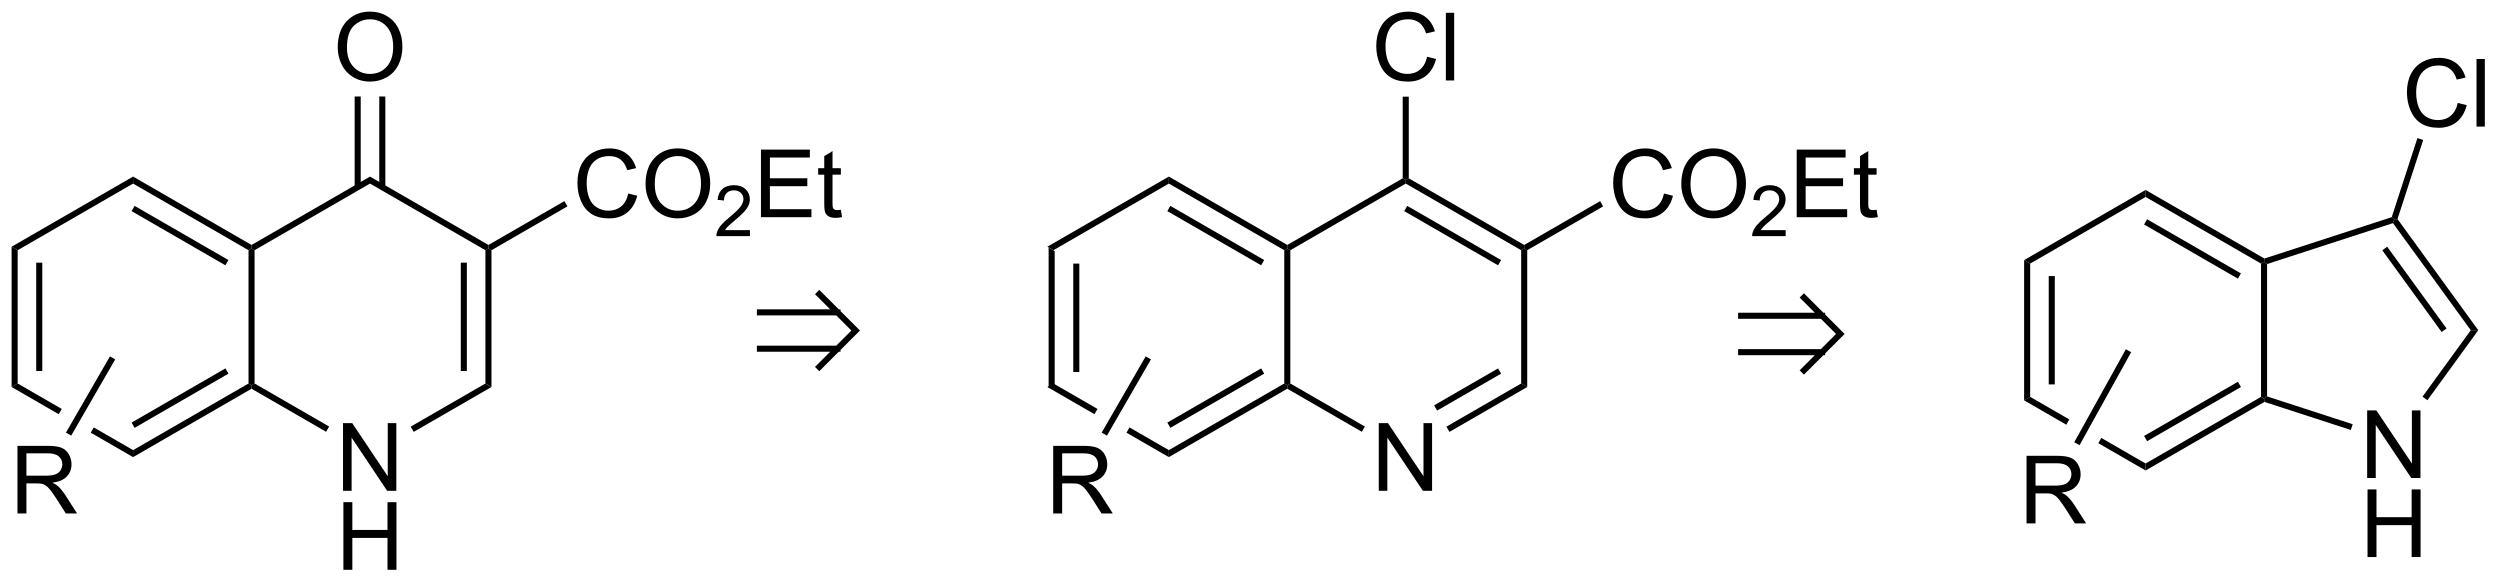 <?xml version="1.0" encoding="UTF-8"?>
<!DOCTYPE svg PUBLIC '-//W3C//DTD SVG 1.0//EN'
          'http://www.w3.org/TR/2001/REC-SVG-20010904/DTD/svg10.dtd'>
<svg stroke-dasharray="none" shape-rendering="auto" xmlns="http://www.w3.org/2000/svg" font-family="'Dialog'" text-rendering="auto" width="577" fill-opacity="1" color-interpolation="auto" color-rendering="auto" preserveAspectRatio="xMidYMid meet" font-size="12px" viewBox="0 0 577 135" fill="black" xmlns:xlink="http://www.w3.org/1999/xlink" stroke="black" image-rendering="auto" stroke-miterlimit="10" stroke-linecap="square" stroke-linejoin="miter" font-style="normal" stroke-width="1" height="135" stroke-dashoffset="0" font-weight="normal" stroke-opacity="1"
><!--Generated by the Batik Graphics2D SVG Generator--><defs id="genericDefs"
  /><g
  ><defs id="defs1"
    ><clipPath clipPathUnits="userSpaceOnUse" id="clipPath1"
      ><path d="M0.77 1.636 L216.823 1.636 L216.823 51.947 L0.77 51.947 L0.77 1.636 Z"
      /></clipPath
      ><clipPath clipPathUnits="userSpaceOnUse" id="clipPath2"
      ><path d="M175.046 180.001 L175.046 228.913 L385.091 228.913 L385.091 180.001 Z"
      /></clipPath
    ></defs
    ><g transform="scale(2.667,2.667) translate(-0.77,-1.636) matrix(1.029,0,0,1.029,-179.282,-183.513)"
    ><path d="M263.167 200.756 L263.677 201.05 L263.677 212.264 L263.167 212.559 ZM265.239 202.099 L265.239 211.215 L265.749 211.215 L265.749 202.099 Z" stroke="none" clip-path="url(#clipPath2)"
    /></g
    ><g transform="matrix(2.743,0,0,2.743,-480.139,-493.731)"
    ><path d="M263.677 212.264 L263.167 212.559 L267.132 214.848 L267.387 214.406 L263.677 212.264 ZM270.08 215.961 L269.825 216.403 L269.825 216.403 L273.389 218.46 L273.389 217.871 L270.08 215.961 Z" stroke="none" clip-path="url(#clipPath2)"
    /></g
    ><g transform="matrix(2.743,0,0,2.743,-480.139,-493.731)"
    ><path d="M273.389 218.46 L273.389 217.871 L283.101 212.264 L283.356 212.411 L283.356 212.706 ZM273.517 215.995 L281.412 211.436 L281.157 210.994 L273.261 215.553 Z" stroke="none" clip-path="url(#clipPath2)"
    /></g
    ><g transform="matrix(2.743,0,0,2.743,-480.139,-493.731)"
    ><path d="M283.611 212.264 L283.356 212.411 L283.101 212.264 L283.101 201.05 L283.356 200.903 L283.611 201.05 Z" stroke="none" clip-path="url(#clipPath2)"
    /></g
    ><g transform="matrix(2.743,0,0,2.743,-480.139,-493.731)"
    ><path d="M283.356 200.608 L283.356 200.903 L283.101 201.05 L273.389 195.443 L273.389 194.854 ZM281.412 201.878 L273.517 197.32 L273.261 197.761 L281.157 202.32 Z" stroke="none" clip-path="url(#clipPath2)"
    /></g
    ><g transform="matrix(2.743,0,0,2.743,-480.139,-493.731)"
    ><path d="M273.389 194.854 L273.389 195.443 L263.677 201.05 L263.167 200.756 Z" stroke="none" clip-path="url(#clipPath2)"
    /></g
    ><g transform="matrix(2.743,0,0,2.743,-480.139,-493.731)"
    ><path d="M291.053 221.291 L291.053 215.6 L291.827 215.6 L294.816 220.067 L294.816 215.6 L295.538 215.6 L295.538 221.291 L294.764 221.291 L291.775 216.819 L291.775 221.291 L291.053 221.291 Z" stroke="none" clip-path="url(#clipPath2)"
    /></g
    ><g transform="matrix(2.743,0,0,2.743,-480.139,-493.731)"
    ><path d="M283.356 212.706 L283.356 212.411 L283.611 212.264 L289.885 215.886 L289.629 216.328 Z" stroke="none" clip-path="url(#clipPath2)"
    /></g
    ><g transform="matrix(2.743,0,0,2.743,-480.139,-493.731)"
    ><path d="M297 216.337 L296.745 215.895 L303.034 212.264 L303.544 212.559 ZM295.964 214.543 L301.345 211.436 L301.09 210.994 L295.709 214.101 Z" stroke="none" clip-path="url(#clipPath2)"
    /></g
    ><g transform="matrix(2.743,0,0,2.743,-480.139,-493.731)"
    ><path d="M303.544 212.559 L303.034 212.264 L303.034 201.05 L303.289 200.903 L303.544 201.05 Z" stroke="none" clip-path="url(#clipPath2)"
    /></g
    ><g transform="matrix(2.743,0,0,2.743,-480.139,-493.731)"
    ><path d="M303.289 200.608 L303.289 200.903 L303.034 201.05 L293.322 195.443 L293.322 195.148 L293.578 195.001 ZM301.345 201.878 L293.45 197.32 L293.195 197.761 L301.09 202.32 Z" stroke="none" clip-path="url(#clipPath2)"
    /></g
    ><g transform="matrix(2.743,0,0,2.743,-480.139,-493.731)"
    ><path d="M293.067 195.001 L293.322 195.148 L293.322 195.443 L283.611 201.05 L283.356 200.903 L283.356 200.608 Z" stroke="none" clip-path="url(#clipPath2)"
    /></g
    ><g transform="matrix(2.743,0,0,2.743,-480.139,-493.731)"
    ><path d="M263.66 223.202 L263.66 217.511 L266.183 217.511 Q266.944 217.511 267.339 217.663 Q267.736 217.816 267.971 218.204 Q268.209 218.593 268.209 219.064 Q268.209 219.669 267.816 220.086 Q267.425 220.5 266.605 220.611 Q266.905 220.756 267.06 220.896 Q267.389 221.198 267.684 221.651 L268.675 223.202 L267.728 223.202 L266.975 222.016 Q266.643 221.504 266.429 221.232 Q266.216 220.96 266.048 220.852 Q265.88 220.743 265.704 220.702 Q265.577 220.673 265.285 220.673 L264.413 220.673 L264.413 223.202 L263.66 223.202 ZM264.413 220.021 L266.03 220.021 Q266.548 220.021 266.837 219.915 Q267.13 219.809 267.28 219.573 Q267.433 219.338 267.433 219.064 Q267.433 218.66 267.138 218.401 Q266.845 218.14 266.214 218.14 L264.413 218.14 L264.413 220.021 Z" stroke="none" clip-path="url(#clipPath2)"
    /></g
    ><g transform="matrix(2.743,0,0,2.743,-480.139,-493.731)"
    ><path d="M271.442 209.982 L271.884 210.237 L268.181 216.651 L267.739 216.396 Z" stroke="none" clip-path="url(#clipPath2)"
    /></g
    ><g transform="matrix(2.743,0,0,2.743,-480.139,-493.731)"
    ><path d="M315.055 196.278 L315.808 196.467 Q315.572 197.396 314.956 197.885 Q314.341 198.372 313.453 198.372 Q312.532 198.372 311.954 197.996 Q311.38 197.621 311.077 196.912 Q310.777 196.201 310.777 195.385 Q310.777 194.495 311.116 193.835 Q311.458 193.173 312.084 192.828 Q312.71 192.484 313.463 192.484 Q314.317 192.484 314.899 192.919 Q315.482 193.354 315.712 194.143 L314.969 194.316 Q314.773 193.695 314.395 193.413 Q314.02 193.129 313.448 193.129 Q312.793 193.129 312.35 193.444 Q311.911 193.757 311.732 194.288 Q311.553 194.819 311.553 195.38 Q311.553 196.107 311.765 196.648 Q311.978 197.189 312.423 197.458 Q312.871 197.725 313.391 197.725 Q314.022 197.725 314.459 197.36 Q314.899 196.995 315.055 196.278 ZM316.508 195.502 Q316.508 194.084 317.269 193.284 Q318.029 192.482 319.233 192.482 Q320.02 192.482 320.651 192.859 Q321.285 193.235 321.616 193.908 Q321.95 194.581 321.95 195.435 Q321.95 196.301 321.601 196.985 Q321.252 197.668 320.61 198.02 Q319.971 198.372 319.228 198.372 Q318.425 198.372 317.791 197.984 Q317.16 197.593 316.834 196.923 Q316.508 196.25 316.508 195.502 ZM317.284 195.512 Q317.284 196.542 317.835 197.135 Q318.389 197.725 319.225 197.725 Q320.074 197.725 320.623 197.127 Q321.174 196.529 321.174 195.432 Q321.174 194.736 320.938 194.218 Q320.703 193.701 320.25 193.416 Q319.8 193.129 319.236 193.129 Q318.436 193.129 317.859 193.68 Q317.284 194.228 317.284 195.512 Z" stroke="none" clip-path="url(#clipPath2)"
    /></g
    ><g transform="matrix(2.743,0,0,2.743,-480.139,-493.731)"
    ><path d="M325.29 199.359 L325.29 199.863 L322.468 199.863 Q322.462 199.673 322.53 199.499 Q322.637 199.211 322.873 198.932 Q323.112 198.652 323.56 198.285 Q324.255 197.715 324.5 197.381 Q324.745 197.047 324.745 196.75 Q324.745 196.44 324.521 196.226 Q324.3 196.011 323.941 196.011 Q323.562 196.011 323.335 196.238 Q323.108 196.465 323.106 196.867 L322.567 196.812 Q322.623 196.209 322.984 195.894 Q323.345 195.578 323.953 195.578 Q324.568 195.578 324.925 195.919 Q325.284 196.259 325.284 196.762 Q325.284 197.018 325.179 197.266 Q325.075 197.513 324.83 197.787 Q324.587 198.06 324.022 198.538 Q323.551 198.934 323.417 199.075 Q323.283 199.217 323.196 199.359 L325.29 199.359 Z" stroke="none" clip-path="url(#clipPath2)"
    /></g
    ><g transform="matrix(2.743,0,0,2.743,-480.139,-493.731)"
    ><path d="M326.218 198.273 L326.218 192.583 L330.333 192.583 L330.333 193.253 L326.971 193.253 L326.971 194.997 L330.121 194.997 L330.121 195.665 L326.971 195.665 L326.971 197.601 L330.465 197.601 L330.465 198.273 L326.218 198.273 ZM332.942 197.647 L333.043 198.266 Q332.748 198.328 332.515 198.328 Q332.134 198.328 331.925 198.209 Q331.715 198.087 331.63 197.89 Q331.544 197.694 331.544 197.065 L331.544 194.694 L331.032 194.694 L331.032 194.151 L331.544 194.151 L331.544 193.129 L332.24 192.709 L332.24 194.151 L332.942 194.151 L332.942 194.694 L332.24 194.694 L332.24 197.104 Q332.24 197.404 332.276 197.489 Q332.313 197.575 332.396 197.626 Q332.481 197.676 332.636 197.676 Q332.753 197.676 332.942 197.647 Z" stroke="none" clip-path="url(#clipPath2)"
    /></g
    ><g transform="matrix(2.743,0,0,2.743,-480.139,-493.731)"
    ><path d="M303.544 201.05 L303.289 200.903 L303.289 200.608 L309.679 196.919 L309.934 197.361 Z" stroke="none" clip-path="url(#clipPath2)"
    /></g
    ><g transform="matrix(2.743,0,0,2.743,-480.139,-493.731)"
    ><path d="M295.121 184.769 L295.874 184.958 Q295.639 185.887 295.023 186.377 Q294.407 186.863 293.519 186.863 Q292.598 186.863 292.021 186.488 Q291.446 186.113 291.144 185.404 Q290.843 184.692 290.843 183.877 Q290.843 182.987 291.183 182.327 Q291.524 181.664 292.15 181.32 Q292.777 180.976 293.53 180.976 Q294.384 180.976 294.966 181.411 Q295.548 181.845 295.779 182.635 L295.036 182.808 Q294.839 182.187 294.461 181.905 Q294.086 181.62 293.514 181.62 Q292.859 181.62 292.417 181.936 Q291.977 182.249 291.798 182.779 Q291.62 183.31 291.62 183.871 Q291.62 184.599 291.832 185.14 Q292.044 185.68 292.489 185.95 Q292.937 186.216 293.457 186.216 Q294.089 186.216 294.526 185.851 Q294.966 185.486 295.121 184.769 ZM296.699 186.765 L296.699 181.074 L297.397 181.074 L297.397 186.765 L296.699 186.765 Z" stroke="none" clip-path="url(#clipPath2)"
    /></g
    ><g transform="matrix(2.743,0,0,2.743,-480.139,-493.731)"
    ><path d="M293.578 195.001 L293.322 195.148 L293.067 195.001 L293.067 188.131 L293.578 188.131 Z" stroke="none" clip-path="url(#clipPath2)"
    /></g
    ><g transform="matrix(2.743,0,0,2.743,-480.139,-493.731)"
    ><path d="M176.018 200.756 L176.528 201.05 L176.528 212.264 L176.018 212.559 ZM178.09 202.099 L178.09 211.215 L178.6 211.215 L178.6 202.099 Z" stroke="none" clip-path="url(#clipPath2)"
    /></g
    ><g transform="matrix(2.743,0,0,2.743,-480.139,-493.731)"
    ><path d="M176.528 212.264 L176.018 212.559 L179.983 214.848 L179.983 214.848 L180.238 214.406 L180.238 214.406 L176.528 212.264 ZM182.931 215.961 L182.676 216.403 L182.676 216.403 L186.24 218.46 L186.24 217.871 L182.931 215.961 Z" stroke="none" clip-path="url(#clipPath2)"
    /></g
    ><g transform="matrix(2.743,0,0,2.743,-480.139,-493.731)"
    ><path d="M186.24 218.46 L186.24 217.871 L195.952 212.264 L196.207 212.411 L196.207 212.706 ZM186.368 215.995 L194.263 211.436 L194.008 210.994 L186.113 215.553 Z" stroke="none" clip-path="url(#clipPath2)"
    /></g
    ><g transform="matrix(2.743,0,0,2.743,-480.139,-493.731)"
    ><path d="M196.462 212.264 L196.207 212.411 L195.952 212.264 L195.952 201.05 L196.207 200.903 L196.462 201.05 Z" stroke="none" clip-path="url(#clipPath2)"
    /></g
    ><g transform="matrix(2.743,0,0,2.743,-480.139,-493.731)"
    ><path d="M196.207 200.608 L196.207 200.903 L195.952 201.05 L186.24 195.443 L186.24 194.854 ZM194.263 201.878 L186.368 197.32 L186.113 197.761 L194.008 202.32 Z" stroke="none" clip-path="url(#clipPath2)"
    /></g
    ><g transform="matrix(2.743,0,0,2.743,-480.139,-493.731)"
    ><path d="M186.24 194.854 L186.24 195.443 L176.528 201.05 L176.018 200.756 Z" stroke="none" clip-path="url(#clipPath2)"
    /></g
    ><g transform="matrix(2.743,0,0,2.743,-480.139,-493.731)"
    ><path d="M203.904 221.291 L203.904 215.6 L204.678 215.6 L207.667 220.067 L207.667 215.6 L208.389 215.6 L208.389 221.291 L207.615 221.291 L204.626 216.819 L204.626 221.291 L203.904 221.291 Z" stroke="none" clip-path="url(#clipPath2)"
    /></g
    ><g transform="matrix(2.743,0,0,2.743,-480.139,-493.731)"
    ><path d="M203.935 227.941 L203.935 222.25 L204.688 222.25 L204.688 224.587 L207.646 224.587 L207.646 222.25 L208.399 222.25 L208.399 227.941 L207.646 227.941 L207.646 225.257 L204.688 225.257 L204.688 227.941 L203.935 227.941 Z" stroke="none" clip-path="url(#clipPath2)"
    /></g
    ><g transform="matrix(2.743,0,0,2.743,-480.139,-493.731)"
    ><path d="M196.207 212.706 L196.207 212.411 L196.462 212.264 L202.736 215.886 L202.481 216.328 Z" stroke="none" clip-path="url(#clipPath2)"
    /></g
    ><g transform="matrix(2.743,0,0,2.743,-480.139,-493.731)"
    ><path d="M209.851 216.337 L209.596 215.895 L215.885 212.264 L216.395 212.559 Z" stroke="none" clip-path="url(#clipPath2)"
    /></g
    ><g transform="matrix(2.743,0,0,2.743,-480.139,-493.731)"
    ><path d="M216.395 212.559 L215.885 212.264 L215.885 201.05 L216.14 200.903 L216.395 201.05 ZM214.324 211.215 L214.324 202.099 L213.814 202.099 L213.814 211.215 Z" stroke="none" clip-path="url(#clipPath2)"
    /></g
    ><g transform="matrix(2.743,0,0,2.743,-480.139,-493.731)"
    ><path d="M216.14 200.608 L216.14 200.903 L215.885 201.05 L206.174 195.443 L206.174 194.854 Z" stroke="none" clip-path="url(#clipPath2)"
    /></g
    ><g transform="matrix(2.743,0,0,2.743,-480.139,-493.731)"
    ><path d="M206.174 194.854 L206.174 195.443 L196.462 201.05 L196.207 200.903 L196.207 200.608 Z" stroke="none" clip-path="url(#clipPath2)"
    /></g
    ><g transform="matrix(2.743,0,0,2.743,-480.139,-493.731)"
    ><path d="M176.511 223.202 L176.511 217.511 L179.034 217.511 Q179.795 217.511 180.191 217.663 Q180.587 217.816 180.822 218.204 Q181.06 218.593 181.06 219.064 Q181.06 219.669 180.667 220.086 Q180.276 220.5 179.456 220.611 Q179.756 220.756 179.911 220.896 Q180.24 221.198 180.535 221.651 L181.526 223.202 L180.579 223.202 L179.826 222.016 Q179.494 221.504 179.28 221.232 Q179.067 220.96 178.899 220.852 Q178.731 220.743 178.555 220.702 Q178.428 220.673 178.136 220.673 L177.264 220.673 L177.264 223.202 L176.511 223.202 ZM177.264 220.021 L178.881 220.021 Q179.399 220.021 179.689 219.915 Q179.981 219.809 180.131 219.573 Q180.284 219.338 180.284 219.064 Q180.284 218.66 179.989 218.401 Q179.696 218.14 179.065 218.14 L177.264 218.14 L177.264 220.021 Z" stroke="none" clip-path="url(#clipPath2)"
    /></g
    ><g transform="matrix(2.743,0,0,2.743,-480.139,-493.731)"
    ><path d="M184.293 209.982 L184.735 210.237 L181.032 216.651 L180.59 216.396 Z" stroke="none" clip-path="url(#clipPath2)"
    /></g
    ><g transform="matrix(2.743,0,0,2.743,-480.139,-493.731)"
    ><path d="M227.906 196.278 L228.659 196.467 Q228.423 197.396 227.808 197.885 Q227.192 198.372 226.304 198.372 Q225.383 198.372 224.806 197.996 Q224.231 197.621 223.928 196.912 Q223.628 196.201 223.628 195.385 Q223.628 194.495 223.967 193.835 Q224.309 193.173 224.935 192.828 Q225.561 192.484 226.314 192.484 Q227.168 192.484 227.751 192.919 Q228.333 193.354 228.563 194.143 L227.821 194.316 Q227.624 193.695 227.246 193.413 Q226.871 193.129 226.299 193.129 Q225.644 193.129 225.202 193.444 Q224.762 193.757 224.583 194.288 Q224.405 194.819 224.405 195.38 Q224.405 196.107 224.617 196.648 Q224.829 197.189 225.274 197.458 Q225.722 197.725 226.242 197.725 Q226.873 197.725 227.311 197.36 Q227.751 196.995 227.906 196.278 ZM229.359 195.502 Q229.359 194.084 230.12 193.284 Q230.881 192.482 232.084 192.482 Q232.871 192.482 233.502 192.859 Q234.136 193.235 234.468 193.908 Q234.801 194.581 234.801 195.435 Q234.801 196.301 234.452 196.985 Q234.103 197.668 233.461 198.02 Q232.822 198.372 232.079 198.372 Q231.277 198.372 230.643 197.984 Q230.011 197.593 229.685 196.923 Q229.359 196.25 229.359 195.502 ZM230.135 195.512 Q230.135 196.542 230.687 197.135 Q231.24 197.725 232.076 197.725 Q232.925 197.725 233.474 197.127 Q234.025 196.529 234.025 195.432 Q234.025 194.736 233.79 194.218 Q233.554 193.701 233.101 193.416 Q232.651 193.129 232.087 193.129 Q231.287 193.129 230.71 193.68 Q230.135 194.228 230.135 195.512 Z" stroke="none" clip-path="url(#clipPath2)"
    /></g
    ><g transform="matrix(2.743,0,0,2.743,-480.139,-493.731)"
    ><path d="M238.141 199.359 L238.141 199.863 L235.319 199.863 Q235.313 199.673 235.381 199.499 Q235.488 199.211 235.725 198.932 Q235.963 198.652 236.412 198.285 Q237.107 197.715 237.351 197.381 Q237.596 197.047 237.596 196.75 Q237.596 196.44 237.372 196.226 Q237.151 196.011 236.792 196.011 Q236.414 196.011 236.186 196.238 Q235.959 196.465 235.958 196.867 L235.418 196.812 Q235.474 196.209 235.835 195.894 Q236.196 195.578 236.804 195.578 Q237.419 195.578 237.776 195.919 Q238.135 196.259 238.135 196.762 Q238.135 197.018 238.03 197.266 Q237.926 197.513 237.681 197.787 Q237.438 198.06 236.874 198.538 Q236.402 198.934 236.268 199.075 Q236.134 199.217 236.047 199.359 L238.141 199.359 Z" stroke="none" clip-path="url(#clipPath2)"
    /></g
    ><g transform="matrix(2.743,0,0,2.743,-480.139,-493.731)"
    ><path d="M239.07 198.273 L239.07 192.583 L243.184 192.583 L243.184 193.253 L239.822 193.253 L239.822 194.997 L242.972 194.997 L242.972 195.665 L239.822 195.665 L239.822 197.601 L243.316 197.601 L243.316 198.273 L239.07 198.273 ZM245.793 197.647 L245.894 198.266 Q245.599 198.328 245.366 198.328 Q244.985 198.328 244.776 198.209 Q244.566 198.087 244.481 197.89 Q244.395 197.694 244.395 197.065 L244.395 194.694 L243.883 194.694 L243.883 194.151 L244.395 194.151 L244.395 193.129 L245.091 192.709 L245.091 194.151 L245.793 194.151 L245.793 194.694 L245.091 194.694 L245.091 197.104 Q245.091 197.404 245.128 197.489 Q245.164 197.575 245.247 197.626 Q245.332 197.676 245.487 197.676 Q245.604 197.676 245.793 197.647 Z" stroke="none" clip-path="url(#clipPath2)"
    /></g
    ><g transform="matrix(2.743,0,0,2.743,-480.139,-493.731)"
    ><path d="M216.395 201.05 L216.14 200.903 L216.14 200.608 L222.53 196.919 L222.786 197.361 Z" stroke="none" clip-path="url(#clipPath2)"
    /></g
    ><g transform="matrix(2.743,0,0,2.743,-480.139,-493.731)"
    ><path d="M203.459 183.993 Q203.459 182.575 204.22 181.775 Q204.981 180.973 206.184 180.973 Q206.971 180.973 207.602 181.351 Q208.236 181.726 208.568 182.399 Q208.901 183.072 208.901 183.926 Q208.901 184.793 208.552 185.476 Q208.203 186.159 207.561 186.511 Q206.922 186.863 206.179 186.863 Q205.377 186.863 204.743 186.475 Q204.111 186.084 203.785 185.414 Q203.459 184.741 203.459 183.993 ZM204.236 184.004 Q204.236 185.034 204.787 185.626 Q205.341 186.216 206.177 186.216 Q207.025 186.216 207.574 185.618 Q208.125 185.021 208.125 183.923 Q208.125 183.227 207.89 182.71 Q207.654 182.192 207.201 181.907 Q206.751 181.62 206.187 181.62 Q205.387 181.62 204.81 182.171 Q204.236 182.72 204.236 184.004 Z" stroke="none" clip-path="url(#clipPath2)"
    /></g
    ><g transform="matrix(2.743,0,0,2.743,-480.139,-493.731)"
    ><path d="M207.464 195.746 L207.464 188.116 L206.954 188.116 L206.954 195.746 ZM205.393 195.746 L205.393 188.116 L204.883 188.116 L204.883 195.746 Z" stroke="none" clip-path="url(#clipPath2)"
    /></g
    ><g transform="matrix(2.743,0,0,2.743,-480.139,-493.731)"
    ><path d="M345.354 201.881 L345.864 202.175 L345.864 213.389 L345.354 213.684 ZM347.425 203.224 L347.425 212.34 L347.935 212.34 L347.935 203.224 Z" stroke="none" clip-path="url(#clipPath2)"
    /></g
    ><g transform="matrix(2.743,0,0,2.743,-480.139,-493.731)"
    ><path d="M345.864 213.389 L345.354 213.684 L348.904 215.733 L348.904 215.733 L349.151 215.287 L345.864 213.389 ZM351.845 216.843 L351.598 217.289 L355.575 219.585 L355.575 218.996 L351.845 216.843 Z" stroke="none" clip-path="url(#clipPath2)"
    /></g
    ><g transform="matrix(2.743,0,0,2.743,-480.139,-493.731)"
    ><path d="M355.575 219.585 L355.575 218.996 L365.287 213.389 L365.542 213.536 L365.572 213.814 ZM355.703 217.12 L363.598 212.561 L363.343 212.119 L355.448 216.678 Z" stroke="none" clip-path="url(#clipPath2)"
    /></g
    ><g transform="matrix(2.743,0,0,2.743,-480.139,-493.731)"
    ><path d="M365.797 213.351 L365.542 213.536 L365.287 213.389 L365.287 202.175 L365.542 202.028 L365.797 202.213 Z" stroke="none" clip-path="url(#clipPath2)"
    /></g
    ><g transform="matrix(2.743,0,0,2.743,-480.139,-493.731)"
    ><path d="M365.572 201.75 L365.542 202.028 L365.287 202.175 L355.575 196.568 L355.575 195.979 ZM363.598 203.003 L355.703 198.445 L355.448 198.886 L363.343 203.445 Z" stroke="none" clip-path="url(#clipPath2)"
    /></g
    ><g transform="matrix(2.743,0,0,2.743,-480.139,-493.731)"
    ><path d="M355.575 195.979 L355.575 196.568 L345.864 202.175 L345.354 201.881 Z" stroke="none" clip-path="url(#clipPath2)"
    /></g
    ><g transform="matrix(2.743,0,0,2.743,-480.139,-493.731)"
    ><path d="M374.218 220.218 L374.218 214.527 L374.992 214.527 L377.981 218.994 L377.981 214.527 L378.703 214.527 L378.703 220.218 L377.929 220.218 L374.94 215.746 L374.94 220.218 L374.218 220.218 Z" stroke="none" clip-path="url(#clipPath2)"
    /></g
    ><g transform="matrix(2.743,0,0,2.743,-480.139,-493.731)"
    ><path d="M374.249 226.868 L374.249 221.177 L375.002 221.177 L375.002 223.514 L377.96 223.514 L377.96 221.177 L378.713 221.177 L378.713 226.868 L377.96 226.868 L377.96 224.184 L375.002 224.184 L375.002 226.868 L374.249 226.868 Z" stroke="none" clip-path="url(#clipPath2)"
    /></g
    ><g transform="matrix(2.743,0,0,2.743,-480.139,-493.731)"
    ><path d="M365.572 213.814 L365.542 213.536 L365.797 213.351 L373.001 215.692 L372.843 216.177 Z" stroke="none" clip-path="url(#clipPath2)"
    /></g
    ><g transform="matrix(2.743,0,0,2.743,-480.139,-493.731)"
    ><path d="M379.286 213.675 L378.873 213.375 L382.937 207.782 L383.568 207.782 Z" stroke="none" clip-path="url(#clipPath2)"
    /></g
    ><g transform="matrix(2.743,0,0,2.743,-480.139,-493.731)"
    ><path d="M383.568 207.782 L382.937 207.782 L376.39 198.771 L376.488 198.471 L376.77 198.427 ZM380.898 207.632 L375.903 200.757 L375.49 201.057 L380.485 207.932 Z" stroke="none" clip-path="url(#clipPath2)"
    /></g
    ><g transform="matrix(2.743,0,0,2.743,-480.139,-493.731)"
    ><path d="M376.285 198.269 L376.488 198.471 L376.39 198.771 L365.797 202.213 L365.542 202.028 L365.572 201.75 Z" stroke="none" clip-path="url(#clipPath2)"
    /></g
    ><g transform="matrix(2.743,0,0,2.743,-480.139,-493.731)"
    ><path d="M345.558 224.039 L345.558 218.348 L348.082 218.348 Q348.842 218.348 349.238 218.501 Q349.634 218.653 349.87 219.042 Q350.108 219.43 350.108 219.901 Q350.108 220.506 349.715 220.923 Q349.324 221.337 348.503 221.448 Q348.804 221.593 348.959 221.733 Q349.288 222.036 349.583 222.489 L350.574 224.039 L349.627 224.039 L348.873 222.853 Q348.542 222.341 348.327 222.069 Q348.115 221.798 347.947 221.689 Q347.779 221.58 347.603 221.539 Q347.476 221.51 347.184 221.51 L346.312 221.51 L346.312 224.039 L345.558 224.039 ZM346.312 220.858 L347.929 220.858 Q348.447 220.858 348.736 220.752 Q349.029 220.646 349.179 220.411 Q349.332 220.175 349.332 219.901 Q349.332 219.497 349.037 219.238 Q348.744 218.977 348.113 218.977 L346.312 218.977 L346.312 220.858 Z" stroke="none" clip-path="url(#clipPath2)"
    /></g
    ><g transform="matrix(2.743,0,0,2.743,-480.139,-493.731)"
    ><path d="M353.914 209.385 L354.36 209.632 L350.018 217.456 L349.572 217.208 Z" stroke="none" clip-path="url(#clipPath2)"
    /></g
    ><g transform="matrix(2.743,0,0,2.743,-480.139,-493.731)"
    ><path d="M381.843 188.656 L382.596 188.845 Q382.36 189.774 381.745 190.263 Q381.129 190.749 380.241 190.749 Q379.32 190.749 378.743 190.374 Q378.168 189.999 377.865 189.29 Q377.565 188.578 377.565 187.763 Q377.565 186.873 377.904 186.213 Q378.246 185.55 378.872 185.206 Q379.498 184.862 380.251 184.862 Q381.105 184.862 381.688 185.297 Q382.27 185.731 382.5 186.521 L381.757 186.694 Q381.561 186.073 381.183 185.791 Q380.808 185.506 380.236 185.506 Q379.581 185.506 379.139 185.822 Q378.699 186.135 378.52 186.666 Q378.341 187.196 378.341 187.758 Q378.341 188.485 378.554 189.026 Q378.766 189.567 379.211 189.836 Q379.659 190.102 380.179 190.102 Q380.81 190.102 381.248 189.738 Q381.688 189.373 381.843 188.656 ZM383.42 190.651 L383.42 184.96 L384.119 184.96 L384.119 190.651 L383.42 190.651 Z" stroke="none" clip-path="url(#clipPath2)"
    /></g
    ><g transform="matrix(2.743,0,0,2.743,-480.139,-493.731)"
    ><path d="M376.77 198.427 L376.488 198.471 L376.285 198.269 L378.447 191.614 L378.933 191.772 Z" stroke="none" clip-path="url(#clipPath2)"
    /></g
    ><g stroke-linecap="butt" stroke-width="0.51" transform="matrix(2.743,0,0,2.743,-480.139,-493.731)"
    ><path fill="none" d="M321.544 206.565 L328.357 206.565 M321.544 209.626 L328.357 209.626 M326.827 211.157 L329.888 208.096 L326.827 205.034" clip-path="url(#clipPath2)"
    /></g
    ><g stroke-linecap="butt" stroke-width="0.51" transform="matrix(2.743,0,0,2.743,-480.139,-493.731)"
    ><path fill="none" d="M238.983 206.277 L245.508 206.277 M238.983 209.339 L245.508 209.339 M243.977 210.869 L247.039 207.808 L243.977 204.747" clip-path="url(#clipPath2)"
    /></g
  ></g
></svg
>
